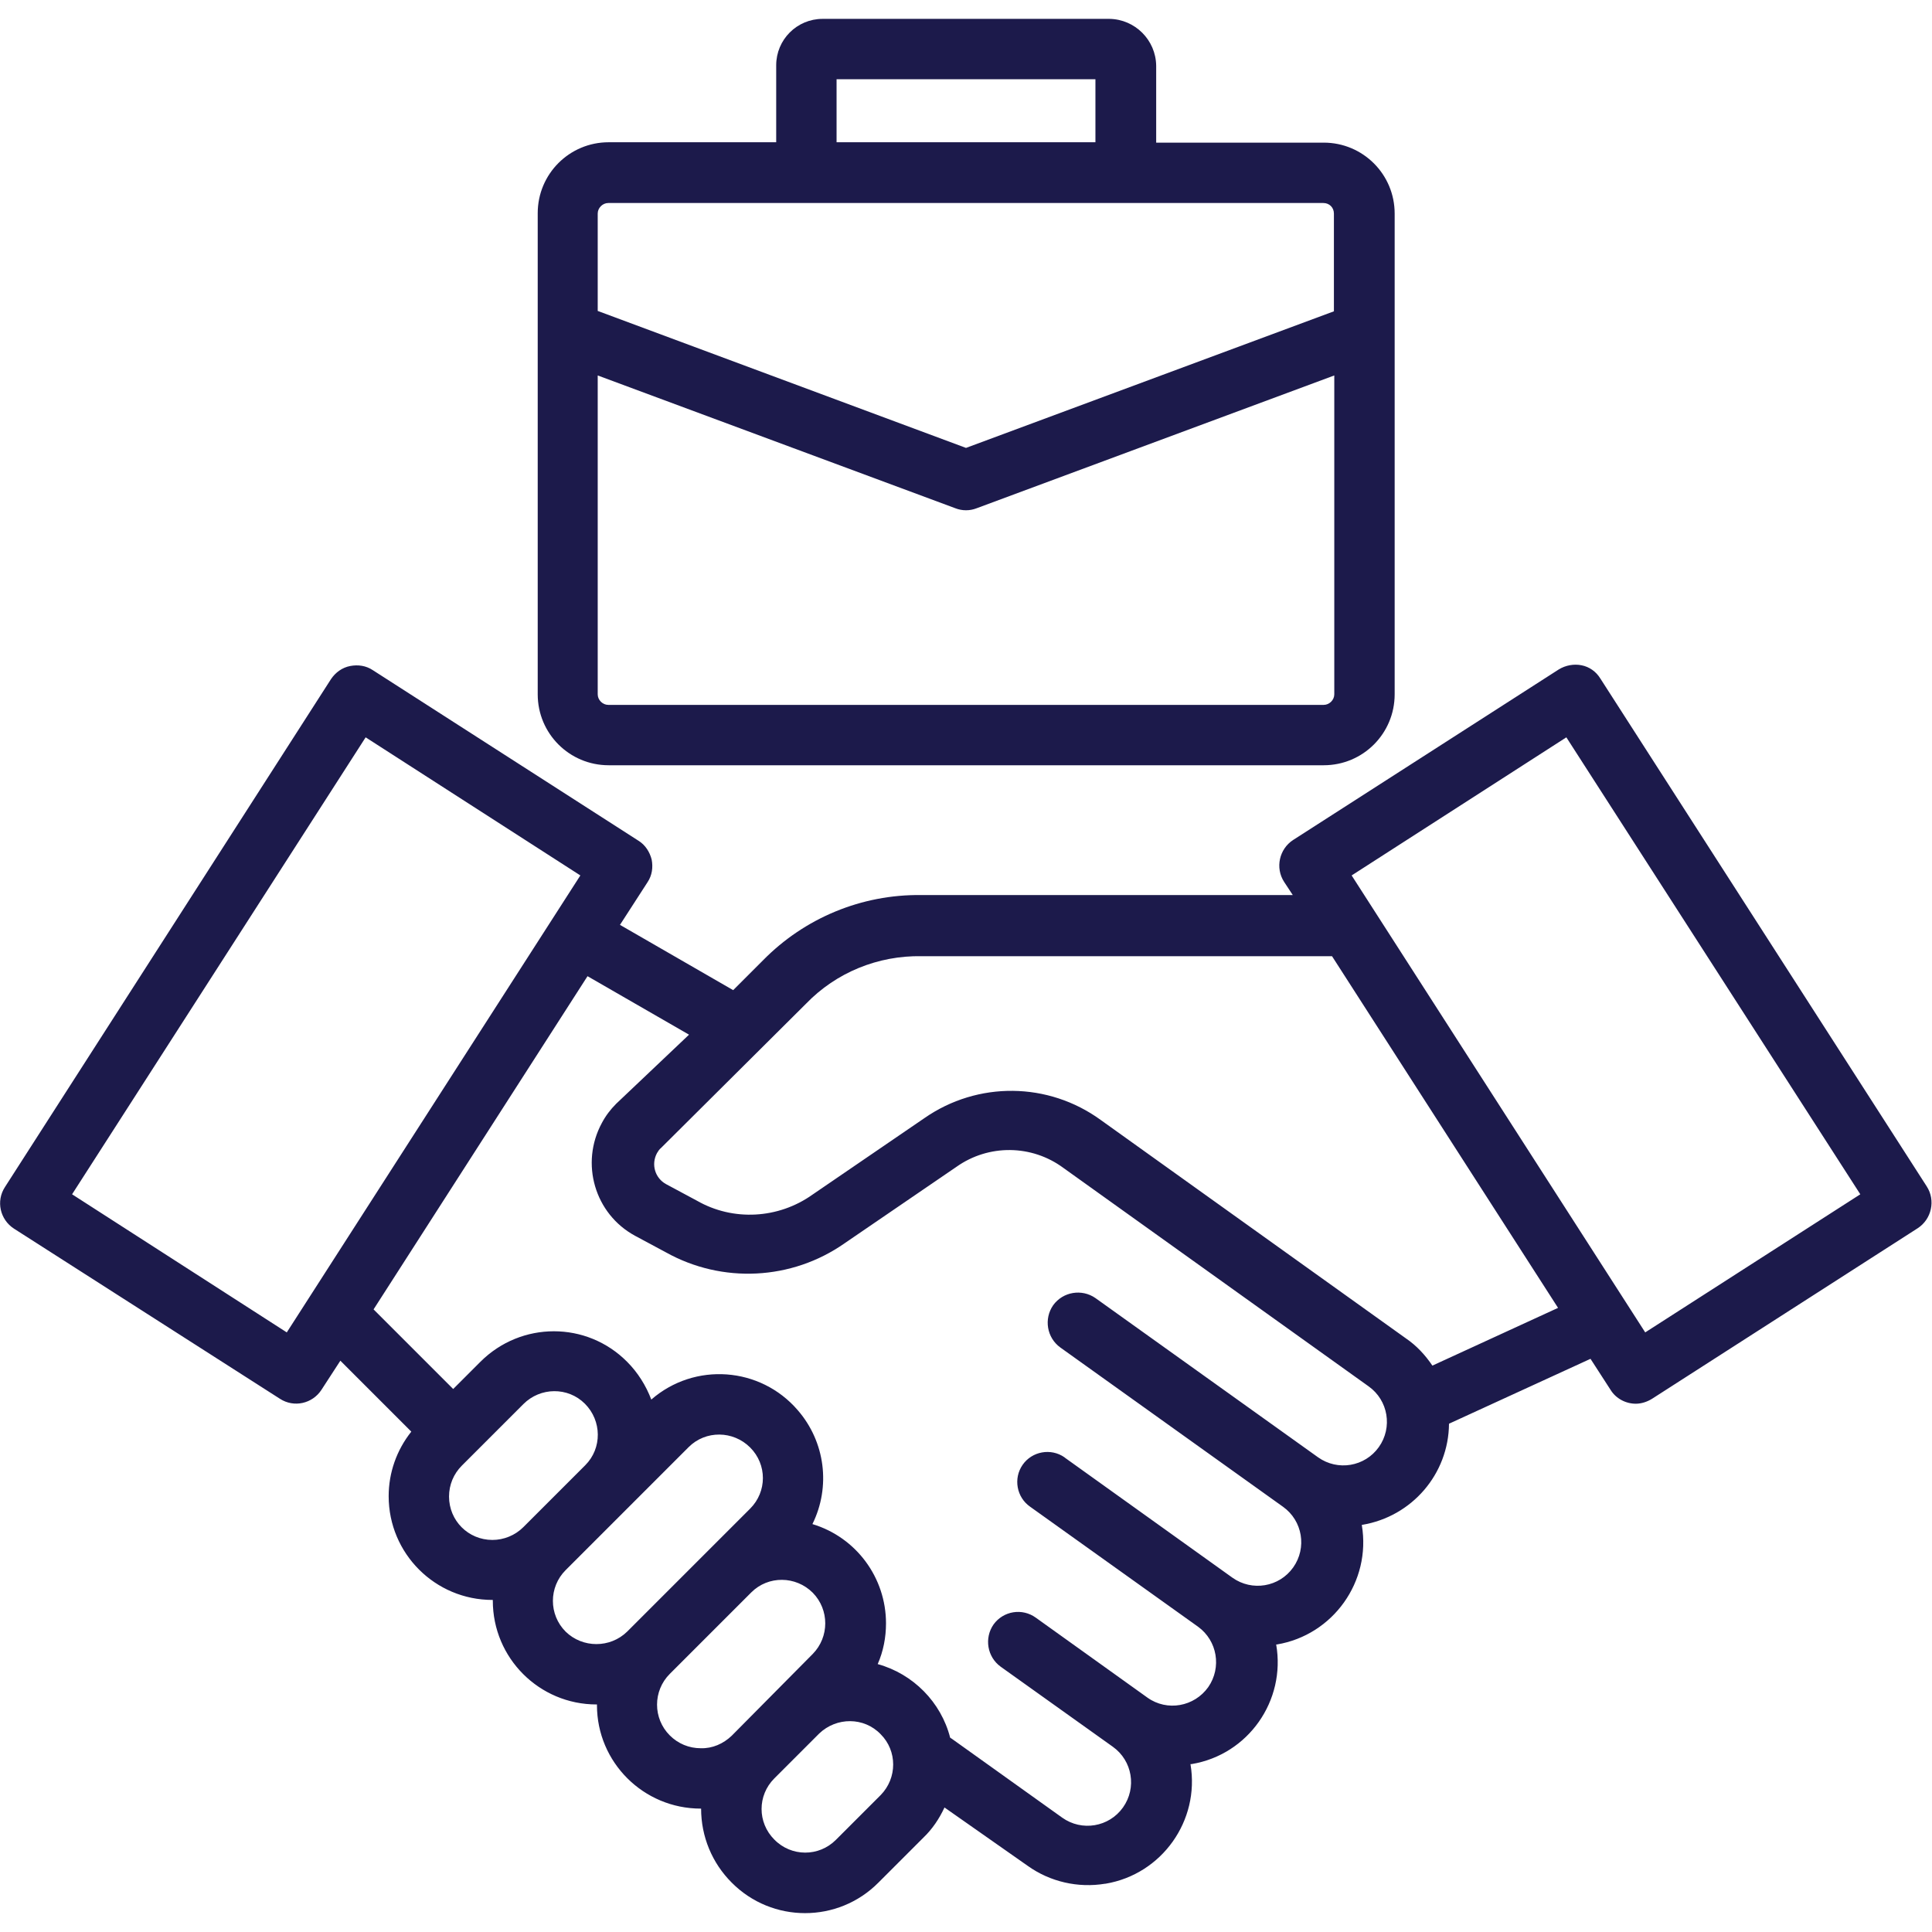 <?xml version="1.0" encoding="utf-8"?>
<!-- Generator: Adobe Illustrator 27.9.0, SVG Export Plug-In . SVG Version: 6.00 Build 0)  -->
<svg version="1.1" id="Layer_1" xmlns="http://www.w3.org/2000/svg" xmlns:xlink="http://www.w3.org/1999/xlink" x="0px" y="0px"
	 viewBox="0 0 512 512" style="enable-background:new 0 0 512 512;" xml:space="preserve">
<style type="text/css">
	.st0{fill-rule:evenodd;clip-rule:evenodd;fill:#1C1A4B;}
</style>
<path class="st0" d="M353.5,56.6v25.9L256,118.7l-97.6-36.3V56.6c0-1.5,1.3-2.8,2.8-2.8h189.5C352.3,53.8,353.5,55,353.5,56.6z
	 M350.8,186.8c1.5,0,2.8-1.3,2.8-2.8V99.5l-94.8,35.2c-1.8,0.7-3.8,0.7-5.6,0l-94.8-35.2V184c0,1.5,1.3,2.8,2.8,2.8H350.8z
	 M221.7,21h68.6v16.7h-68.6L221.7,21L221.7,21z M294,5h-76c-6.8,0-12.3,5.5-12.3,12.3v20.4h-44.4c-10.4,0-18.8,8.4-18.8,18.8V184
	c0,10.4,8.4,18.8,18.8,18.8h189.5c10.4,0,18.8-8.4,18.8-18.8V56.6c0-10.4-8.4-18.8-18.8-18.8h-44.4V17.4C306.3,10.6,300.8,5.1,294,5
	L294,5z M76,353.1l-56.9-36.6l77.8-121.1l56.9,36.6L76,353.1L76,353.1z M182.6,274.2l-26.9-15.5L99,347l21.1,21.1l7.2-7.2
	c10.8-10.8,28.2-10.8,38.9,0c2.8,2.8,5,6.3,6.4,10c11.5-10,28.9-8.7,38.8,2.8c7.3,8.4,8.8,20.3,3.9,30.2
	c11.6,3.5,19.5,14.2,19.5,26.3c0,3.7-0.7,7.4-2.2,10.8c9.4,2.6,16.8,10.1,19.2,19.5c0.2,0.1,0.4,0.3,0.6,0.4l29.1,20.8
	c5.2,3.7,12.4,2.5,16.1-2.7s2.5-12.4-2.7-16.1l-29.7-21.2c-3.6-2.6-4.4-7.6-1.9-11.2c2.6-3.6,7.6-4.4,11.2-1.8l0,0l29.6,21.2
	c5.2,3.7,12.4,2.4,16.1-2.8c3.6-5.2,2.4-12.3-2.7-16L273,399.3c-3.6-2.5-4.5-7.5-2-11.1s7.5-4.5,11.1-2l0.1,0.1l44.4,31.8
	c5.2,3.7,12.4,2.5,16.1-2.7s2.5-12.4-2.7-16.1l0,0l0,0l0,0l-59-42.2c-3.6-2.6-4.4-7.6-1.9-11.2c2.6-3.6,7.6-4.4,11.2-1.9l59,42.2
	c5.2,3.7,12.4,2.5,16.1-2.7s2.5-12.4-2.7-16.1l-80.9-57.9c-8.4-6.2-19.8-6.3-28.3-0.3l-29.7,20.3c-14,9.8-32.4,10.7-47.3,2.4
	l-8.2-4.4c-10.7-5.8-14.6-19.2-8.8-29.9c1-1.9,2.3-3.6,3.8-5.1L182.6,274.2L182.6,274.2z M213.6,266c8-8.3,19.1-12.8,30.6-12.6H353
	l59.9,93.2l-33.3,15.3c-1.9-2.8-4.2-5.3-7-7.2l-80.9-57.9c-13.9-10.1-32.6-10.3-46.7-0.5l-29.7,20.3c-9,6.4-21,7.1-30.6,1.6
	l-8.2-4.4c-2.9-1.6-4-5.2-2.4-8.2c0.3-0.5,0.6-1,1.1-1.4L213.6,266L213.6,266z M415.1,195.4L493,316.5l-57,36.6L358.2,232
	L415.1,195.4L415.1,195.4z M233.4,475.7l-11.9,11.9c-4.5,4.5-11.8,4.5-16.3-0.1c-4.5-4.5-4.5-11.7,0-16.2l0,0l11.9-11.9l0,0
	c4.6-4.4,11.9-4.4,16.3,0.2C237.8,464,237.8,471.2,233.4,475.7L233.4,475.7z M185.7,463.3c-3.1,0-6-1.2-8.2-3.4
	c-4.5-4.5-4.5-11.8,0-16.3l21.6-21.6l0,0c4.5-4.5,11.8-4.4,16.3,0.1c4.4,4.5,4.4,11.7,0,16.2L193.9,460
	C191.7,462.1,188.8,463.4,185.7,463.3L185.7,463.3z M149.9,432.4c-4.5-4.5-4.5-11.8,0-16.3l16.3-16.3l0,0l0,0l16.3-16.3
	c4.5-4.5,11.8-4.4,16.3,0.1s4.5,11.7,0,16.2l0,0l-32.6,32.6C161.7,436.8,154.4,436.8,149.9,432.4L149.9,432.4z M130.5,408.1
	c-6.4,0-11.5-5.1-11.5-11.5c0-3.1,1.2-6,3.4-8.2l16.3-16.3c4.5-4.5,11.8-4.6,16.3-0.1s4.6,11.8,0.1,16.3l-0.1,0.1l-16.3,16.3
	C136.5,406.9,133.5,408.1,130.5,408.1L130.5,408.1z M92.8,176.5c2.1-0.4,4.2-0.1,6,1.1l70.4,45.2c1.8,1.1,3,3,3.5,5
	c0.4,2.1,0.1,4.2-1.1,6l-7.3,11.3l30,17.3l7.9-7.9c11-11.2,26.1-17.5,41.9-17.3h98.5l-2.3-3.5c-2.4-3.7-1.3-8.7,2.4-11.1l0,0
	l70.4-45.2c1.8-1.1,4-1.5,6-1.1c2.1,0.4,3.9,1.7,5,3.5l86.5,134.6c2.4,3.7,1.3,8.7-2.4,11.1l-70.4,45.2c-1.3,0.8-2.8,1.3-4.3,1.3
	c-2.7,0-5.3-1.4-6.7-3.7l-5.3-8.2L384,377.3c-0.1,13.3-9.8,24.6-23,26.8h-0.1v0.1c2.5,14.9-7.6,29.1-22.5,31.6h-0.1h-0.1
	c2.6,14.9-7.4,29.2-22.4,31.7c-0.1,0-0.2,0-0.2,0h-0.1v0.1c2.5,14.9-7.6,29.1-22.5,31.6h-0.1c-7.2,1.2-14.6-0.5-20.5-4.7L250.3,479
	c-1.4,3-3.2,5.7-5.6,8l-11.9,11.9c-10.7,10.8-28.2,10.8-38.9,0c-5.2-5.2-8.1-12.2-8.1-19.6h-0.1c-15.2,0-27.5-12.3-27.5-27.4
	c0-0.1,0-0.1,0-0.2h-0.1c-15.2,0-27.5-12.3-27.5-27.5c0-0.1,0-0.1,0-0.2h-0.1c-15.2,0-27.5-12.3-27.5-27.5c0-6.2,2.1-12.2,6-17.1
	l-18.8-18.8l-5,7.7c-2.4,3.7-7.3,4.8-11,2.4l0,0L3.7,325.6c-3.7-2.4-4.8-7.3-2.4-11l0,0L87.7,180C88.9,178.2,90.7,176.9,92.8,176.5
	L92.8,176.5z"/>
</svg>
